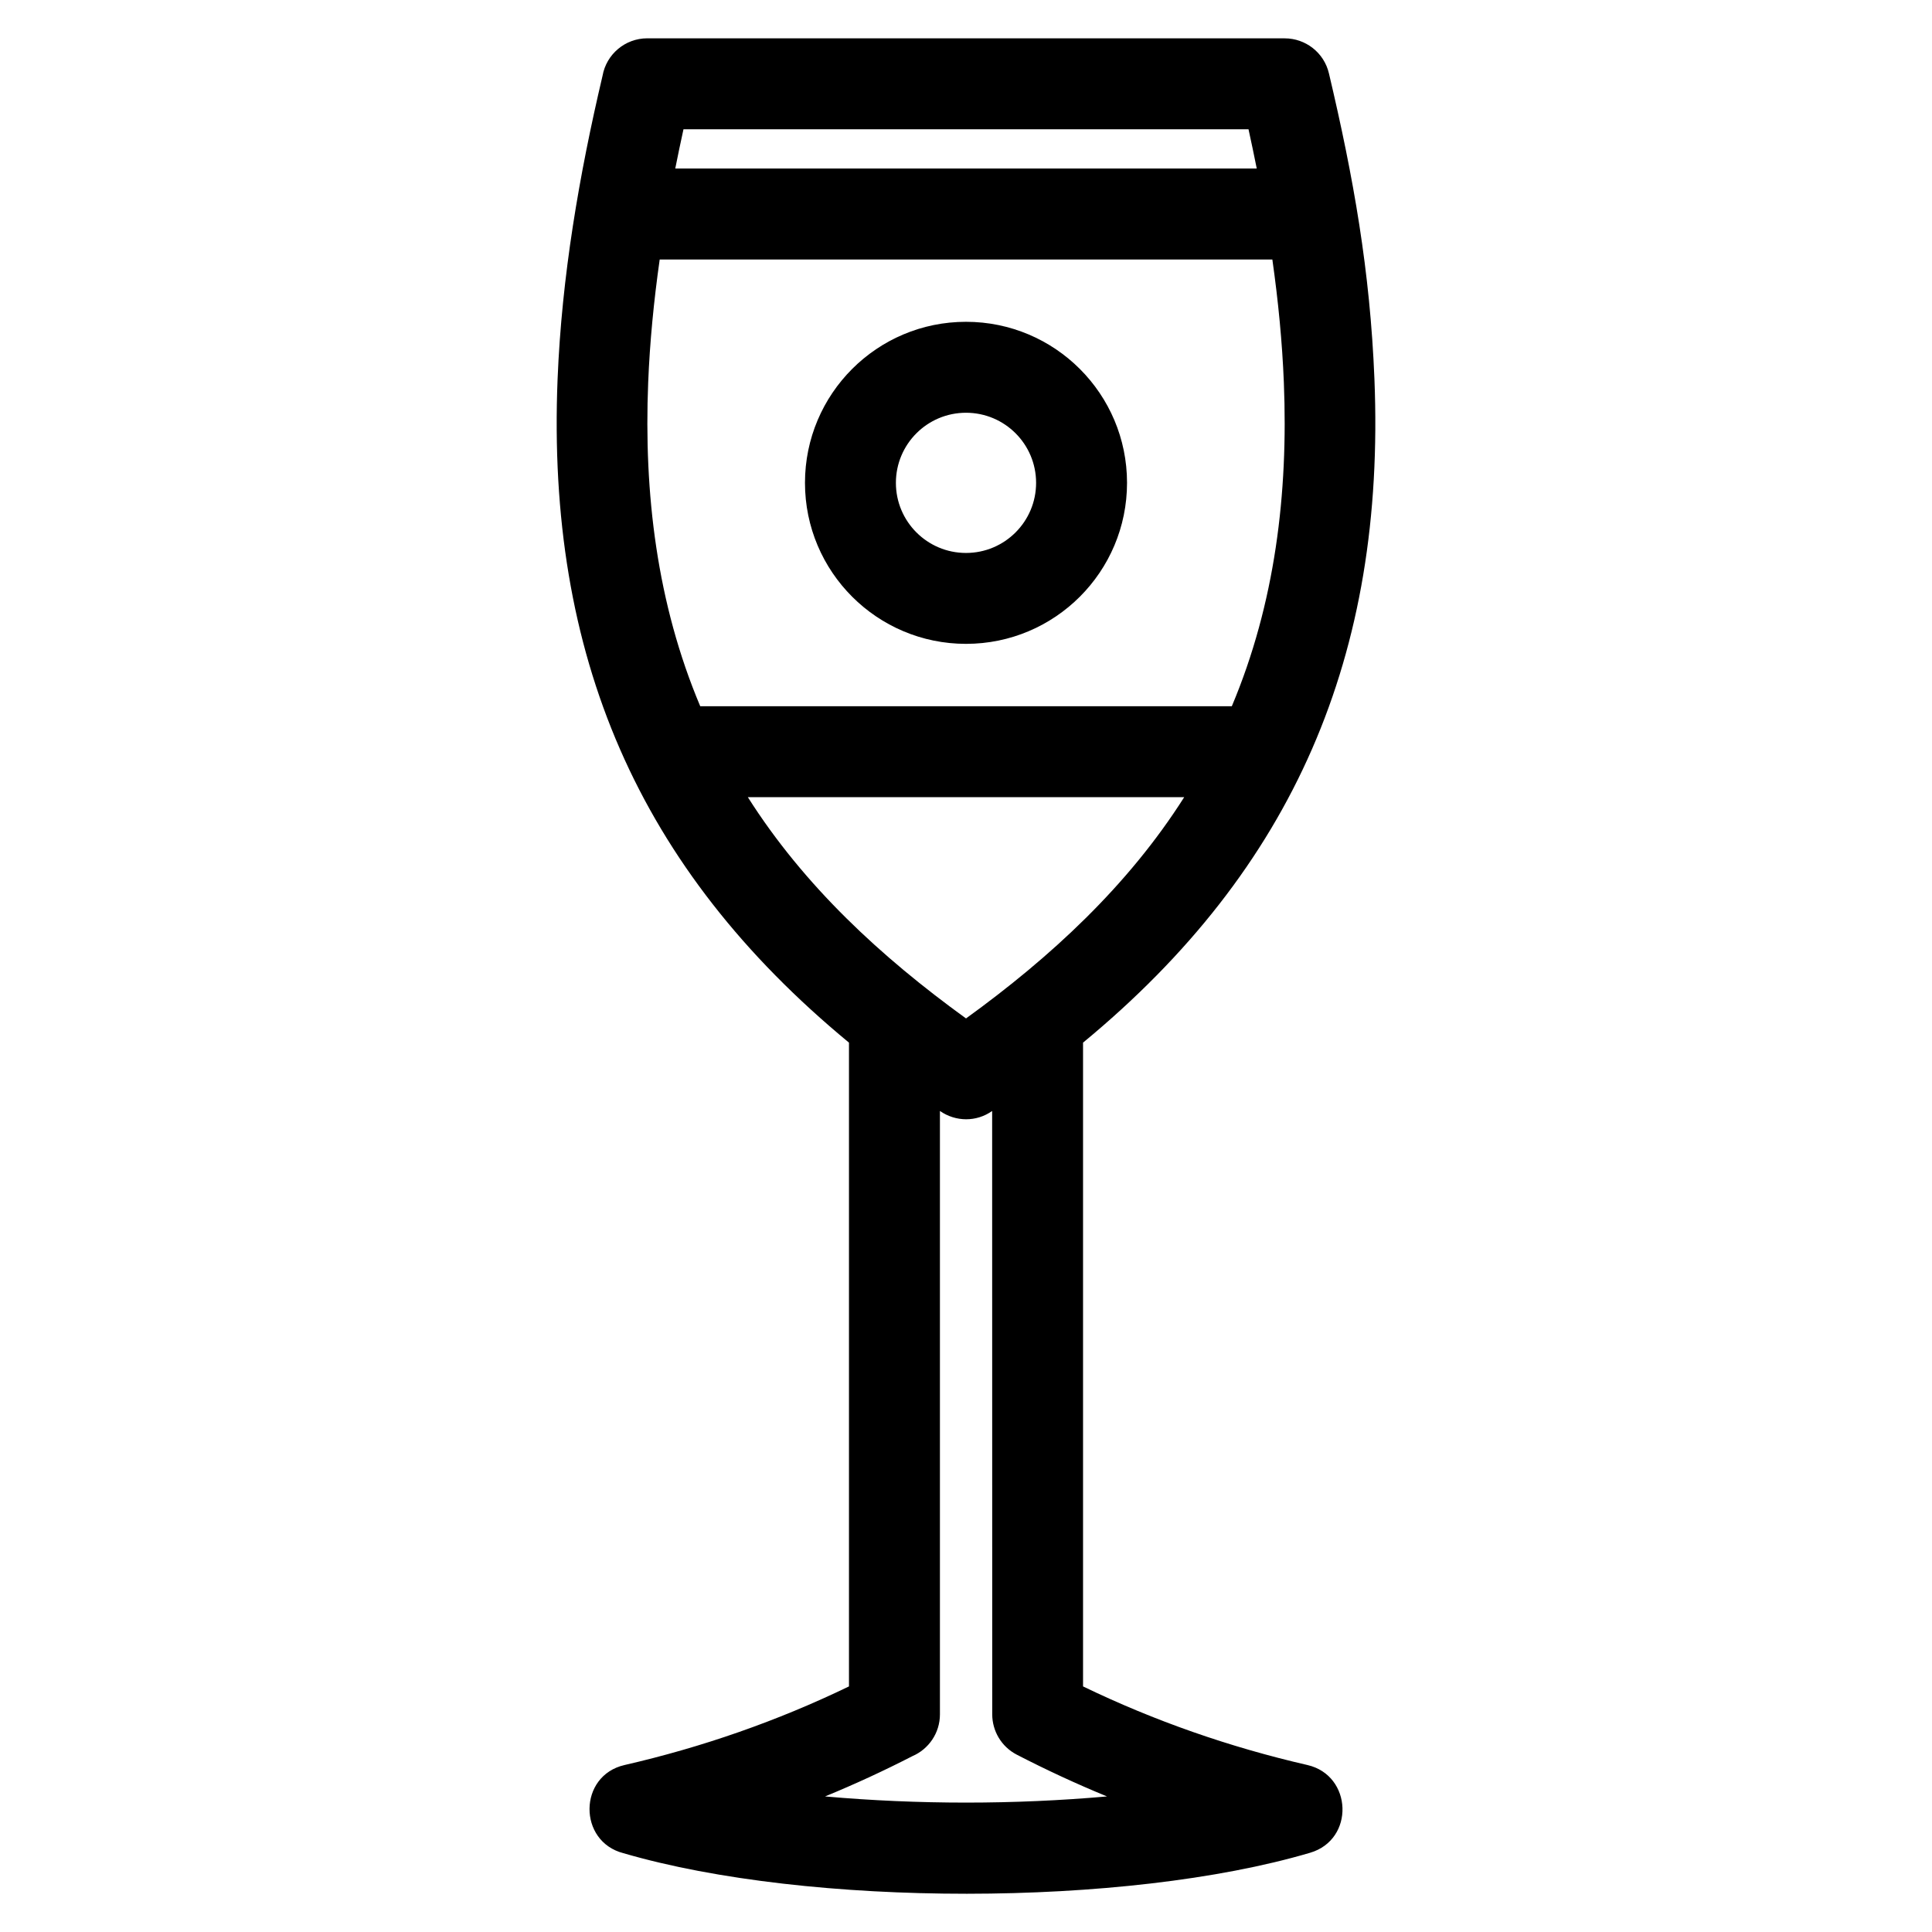 <?xml version="1.0" encoding="UTF-8"?>
<!-- Uploaded to: SVG Repo, www.svgrepo.com, Generator: SVG Repo Mixer Tools -->
<svg fill="#000000" width="800px" height="800px" version="1.1" viewBox="144 144 512 512" xmlns="http://www.w3.org/2000/svg">
 <path d="m474.87 178.25h-149.74c-0.762 3.481-1.492 6.957-2.18 10.414h154.1c-0.691-3.457-1.418-6.934-2.184-10.414zm-74.871 51.031c23.57 0 42.676 19.113 42.676 42.676s-19.105 42.672-42.676 42.672c-23.562 0-42.672-19.105-42.672-42.672 0-23.57 19.105-42.676 42.672-42.676zm0 24.102c-10.258 0-18.578 8.32-18.578 18.578 0 10.258 8.32 18.578 18.578 18.578 10.258 0 18.578-8.32 18.578-18.578 0-10.266-8.312-18.578-18.578-18.578zm-108.23-8.969c1.094-27.117 5.699-53.973 11.914-80.344 1-5.641 5.934-9.918 11.859-9.918l168.93 0.012c5.469-0.008 10.426 3.75 11.715 9.309 6.527 27.609 10.902 52.348 12.051 80.945 2.953 73.176-21.309 129.75-77.219 175.89v170.61c18.969 9.168 38.941 16.113 59.469 20.832 11.926 2.75 12.586 19.754 0.707 23.25-49.027 14.473-132.89 14.461-181.97 0.117-12.078-3.094-12.004-20.559 0.293-23.367 20.531-4.711 40.504-11.664 59.469-20.832v-170.61c-55.945-46.172-80.172-102.65-77.219-175.89zm37.797 86.742h140.88c11.473-27.223 14.973-56.406 13.789-85.801-0.43-10.664-1.48-21.539-3.047-32.59h-162.36c-1.57 11.051-2.625 21.93-3.051 32.59-1.184 29.395 2.316 58.578 13.793 85.801zm128.26 24.102h-115.64c14.953 23.57 35.316 42.352 57.82 58.637 22.387-16.203 42.914-35.133 57.82-58.637zm-64.734 83.164v159.9c0 4.977-3.016 9.246-7.324 11.086-7.504 3.856-15.203 7.414-23.117 10.664 24.605 2.18 50.109 2.18 74.715 0-8.184-3.363-16.145-7.059-23.898-11.062-4.137-2.137-6.512-6.332-6.516-10.688l-0.023-159.9c-4.188 2.953-9.641 2.902-13.836 0z"/>
</svg>